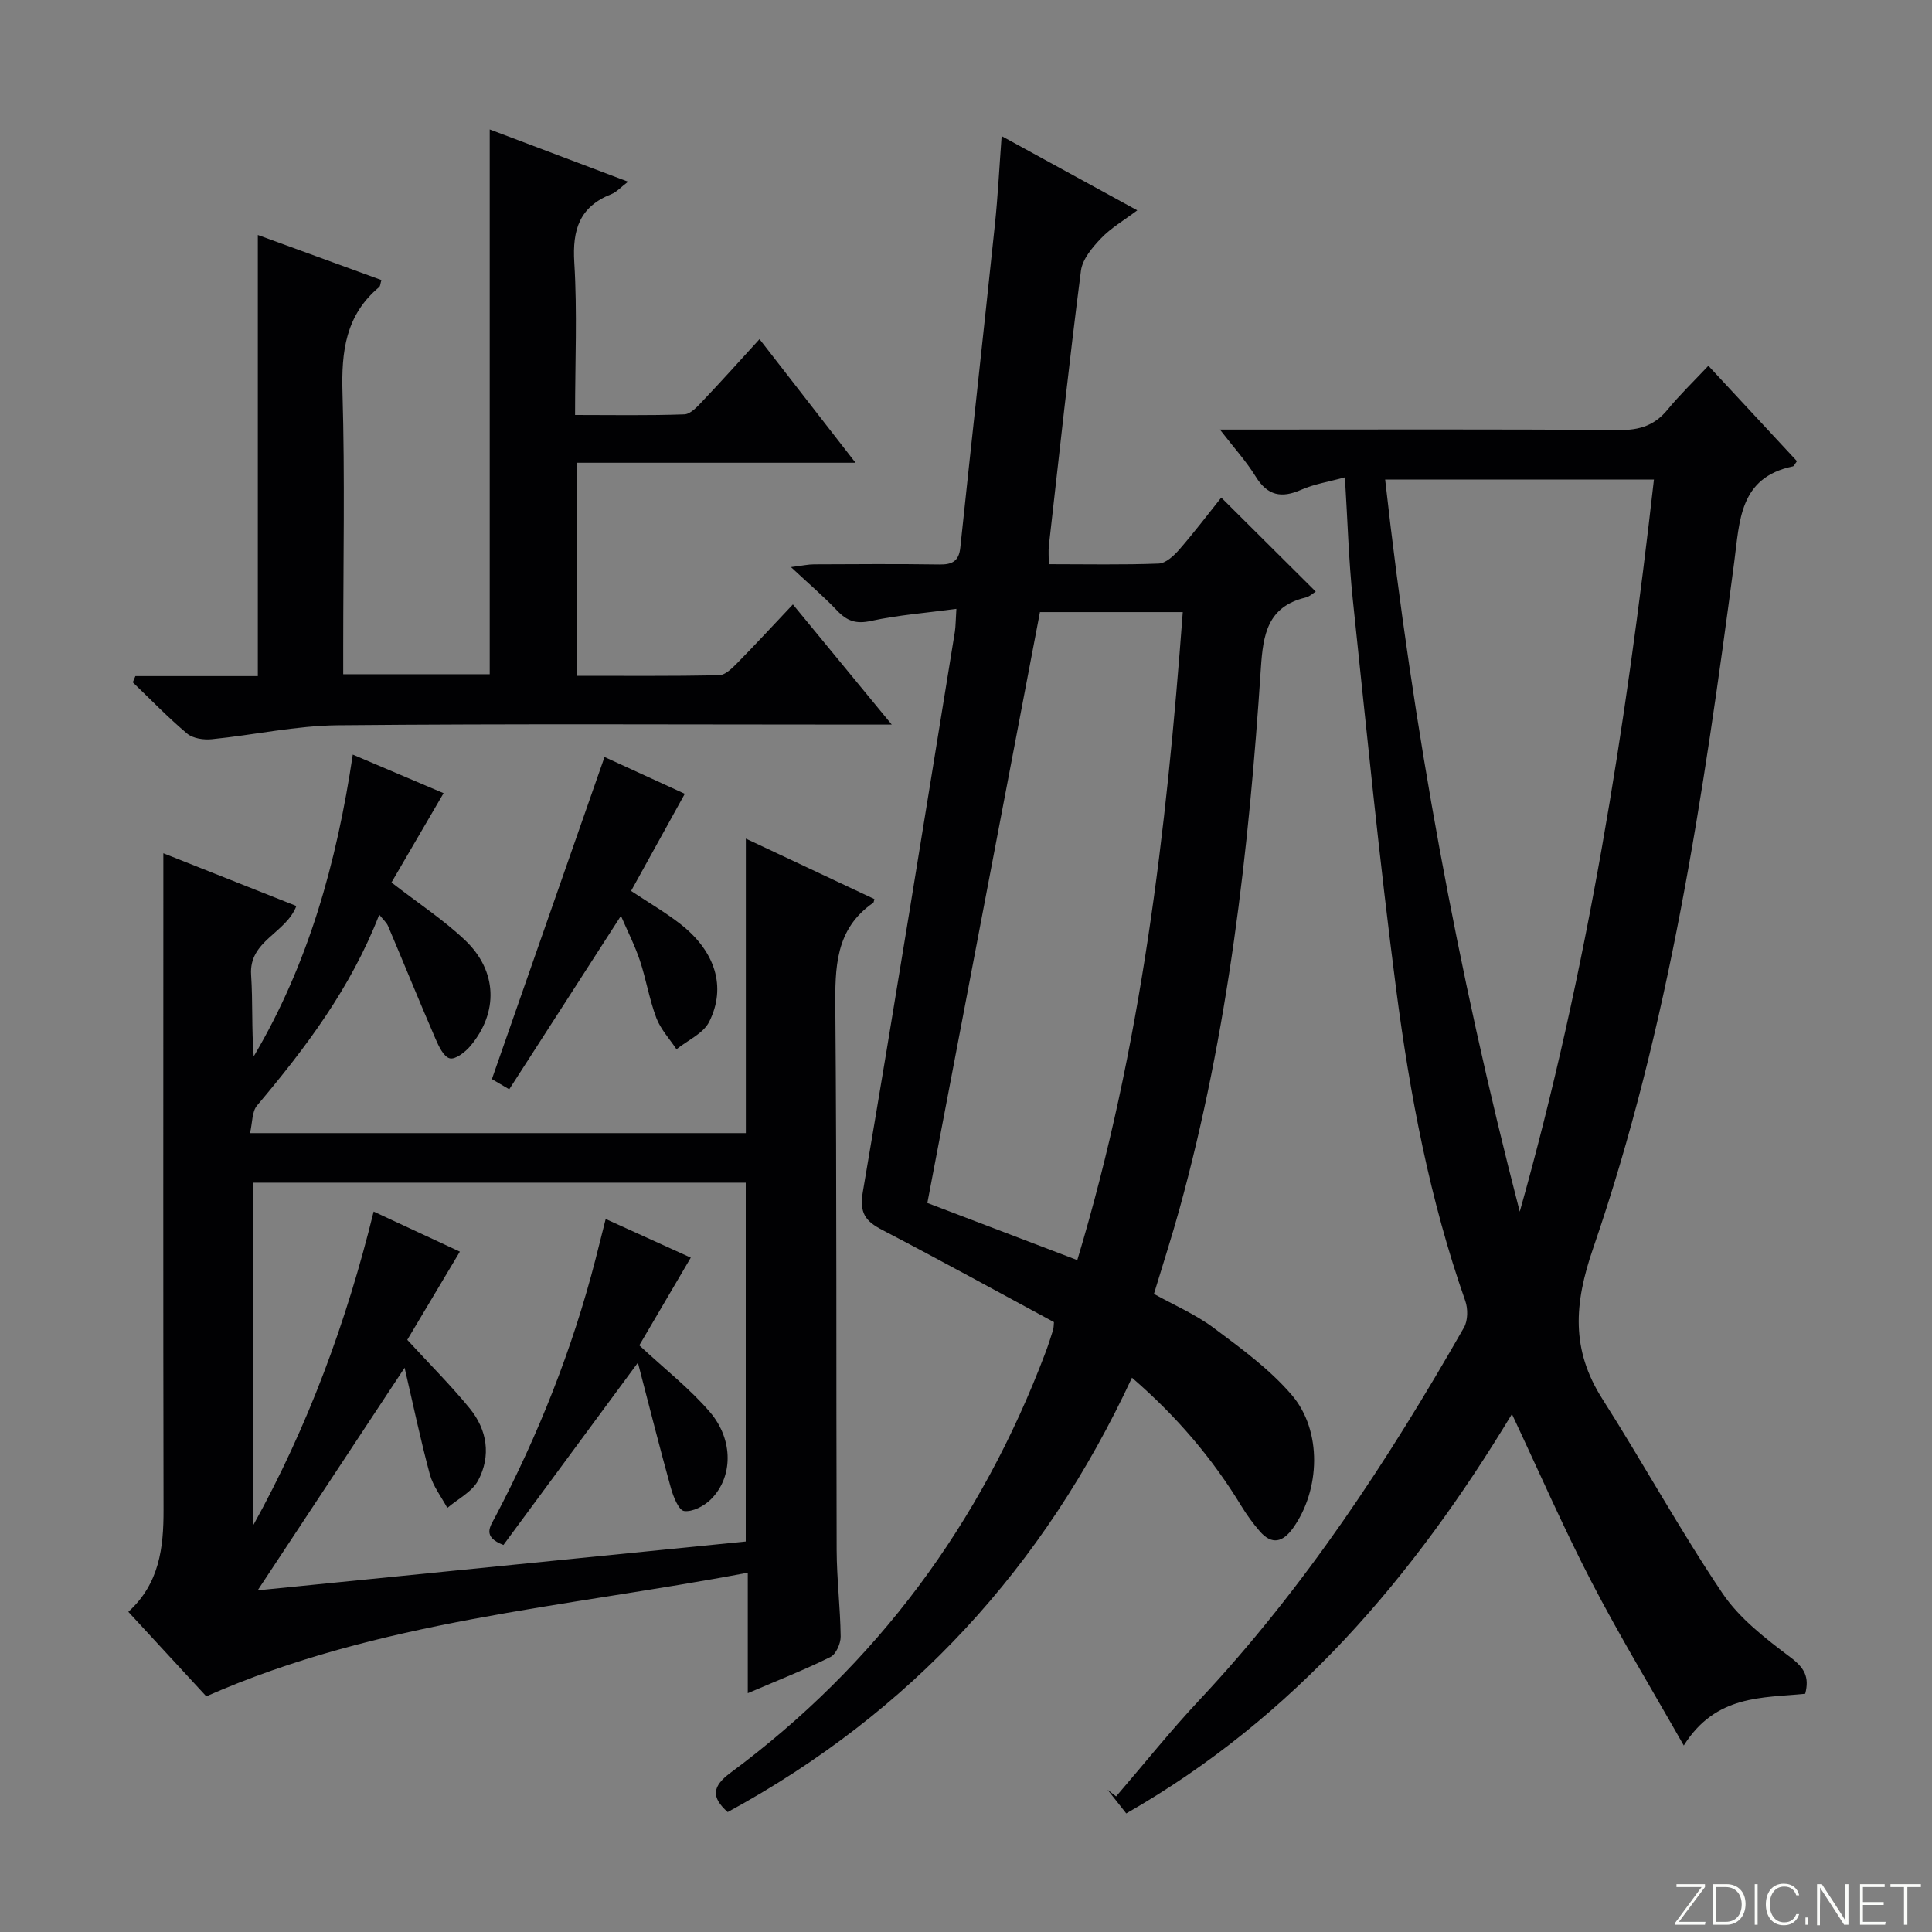 <svg enable-background="new 0 0 400 400" viewBox="0 0 400 400" xmlns="http://www.w3.org/2000/svg"><rect x="0" y="0" width="400" height="400" fill="#808080" stroke="none"/><g fill="#fbfcfa"><path d="m346.9 398 5.4-7.3h-5.2v-.6h5.9v.6l-5.4 7.2h5.5l-.1.6h-6.2v-.5z"/><path d="m354.7 390.1h2.8c2.3 0 3.9 1.6 3.9 4.1s-1.6 4.3-3.9 4.3h-2.8zm.6 7.8h2c2.2 0 3.3-1.6 3.3-3.6 0-1.8-1-3.6-3.3-3.6h-2z"/><path d="m363.9 390.1v8.4h-.6v-8.4z"/><path d="m372.5 396.3c-.4 1.3-1.4 2.3-3.2 2.3-2.4 0-3.7-1.9-3.7-4.3 0-2.3 1.2-4.3 3.7-4.3 1.8 0 2.9 1 3.2 2.4h-.6c-.4-1.1-1.1-1.8-2.5-1.8-2.1 0-3 1.9-3 3.7s.9 3.7 3 3.7c1.4 0 2.1-.7 2.5-1.7z"/><path d="m373.8 398.5v-1.5h.6v1.5z"/><path d="m376.2 398.5v-8.4h1c1.3 2 4.4 6.7 4.9 7.6-.1-1.2-.1-2.4-.1-3.8v-3.8h.7v8.4h-.9c-1.2-1.9-4.4-6.8-5-7.7.1 1.1 0 2.3 0 3.9v3.9h-.6z"/><path d="m390 394.4h-4.3v3.5h4.7l-.1.6h-5.2v-8.4h5.1v.6h-4.5v3.1h4.3v.7z"/><path d="m394.2 390.7h-2.8v-.6h6.3v.6h-2.8v7.8h-.7z"/></g><path d="m154.82 325.61c-38.27 7.26-76.41 9.84-112.11 25.6-4.9-5.32-10.41-11.29-16.14-17.5 6.43-5.83 7.31-13.24 7.29-21.12-.09-43-.04-85.99-.04-128.99 0-1.99 0-3.98 0-6.94 9.52 3.77 18.47 7.32 27.54 10.92-2.19 5.71-9.85 7.16-9.37 14.27.37 5.57.08 11.19.54 16.86 11.32-19.13 17.16-40.02 20.51-62.48 6.61 2.81 12.8 5.44 18.8 7.99-3.69 6.32-7.32 12.54-10.79 18.49 5.62 4.35 10.81 7.75 15.24 11.95 6.7 6.37 6.94 14.94 1.1 21.9-1.06 1.26-3.11 2.85-4.27 2.56-1.27-.32-2.3-2.53-2.98-4.11-3.34-7.73-6.51-15.54-9.8-23.29-.3-.71-.97-1.27-1.82-2.35-5.88 15.18-15.24 27.57-25.31 39.53-1.06 1.26-.93 3.52-1.45 5.7h102.66c0-20.16 0-40.09 0-60.97 9.42 4.43 18.03 8.48 26.62 12.52-.14.45-.14.69-.24.76-7.91 5.46-7.92 13.45-7.85 22.01.31 37.33.15 74.66.27 111.98.02 5.98.76 11.95.83 17.92.02 1.45-.96 3.66-2.11 4.24-5.31 2.64-10.85 4.81-17.12 7.5 0-8.39 0-16.09 0-24.95zm-.42-80.75c-34.39 0-68.23 0-102.06 0v71.09c11.38-20.51 19.4-42.22 25.02-65.11 6.28 2.92 12.09 5.62 17.85 8.3-3.9 6.55-7.54 12.64-10.89 18.26 4.7 5.11 9.05 9.45 12.92 14.18 3.64 4.45 4.47 9.84 1.75 14.94-1.26 2.36-4.2 3.82-6.38 5.68-1.24-2.31-2.95-4.5-3.62-6.96-1.96-7.27-3.5-14.65-5.22-22.06-10.27 15.56-20.16 30.55-30.42 46.08 33.74-3.37 67.41-6.74 101.05-10.11 0-25.27 0-49.56 0-74.29z" fill="#010103"/><path d="m198.01 126.06c-6.31.84-12.08 1.28-17.69 2.5-3.09.68-4.96.01-7-2.14-2.74-2.89-5.79-5.49-9.56-9.01 2.41-.3 3.59-.57 4.78-.57 8.66-.04 17.33-.1 25.99.03 2.63.04 4-.7 4.29-3.48 2.35-22.29 4.82-44.57 7.16-66.86.62-5.88.91-11.79 1.4-18.35 9.39 5.14 18.38 10.07 28.08 15.37-2.75 2.07-5.44 3.63-7.5 5.79-1.8 1.88-3.85 4.31-4.16 6.7-2.44 18.94-4.49 37.94-6.64 56.92-.12 1.1-.02 2.23-.02 3.85 7.85 0 15.31.16 22.76-.13 1.46-.06 3.13-1.61 4.24-2.88 3.16-3.63 6.07-7.48 8.71-10.78 6.57 6.53 12.99 12.92 19.56 19.46-.49.3-1.25 1.03-2.13 1.24-7.87 1.91-8.77 7.65-9.23 14.63-2.48 37.8-6.76 75.37-16.87 112.03-1.58 5.73-3.42 11.39-5.27 17.51 4.17 2.33 8.62 4.23 12.39 7.05 5.68 4.24 11.57 8.54 16.14 13.87 6.37 7.43 5.9 19.7.26 27.57-2.1 2.93-4.36 3.54-6.87.66-1.41-1.62-2.69-3.39-3.81-5.22-6.01-9.88-13.39-18.57-22.66-26.58-18.22 39.17-45.75 69.29-83.7 89.93-3.45-3.08-3.22-5.31.55-8.11 30.37-22.5 51.9-51.69 65.23-86.99.59-1.55 1.09-3.14 1.59-4.72.14-.46.11-.97.18-1.62-11.83-6.38-23.6-12.86-35.52-19.07-3.52-1.83-4.8-3.5-4.04-7.95 6.58-38.61 12.77-77.28 19.05-115.94.17-1.15.15-2.31.31-4.71zm25.03 134.83c13.26-43.97 18.46-88.77 21.84-134.16-10.18 0-19.76 0-29.57 0-7.8 40.94-15.55 81.6-23.31 122.33 10.44 3.98 20.34 7.75 31.04 11.83z" fill="#010103"/><path d="m233.18 375.45c-1.45-1.84-2.65-3.36-3.86-4.89.59.46 1.18.91 1.76 1.37 5.74-6.67 11.24-13.56 17.25-19.97 21.77-23.22 39.07-49.6 54.77-77.11.82-1.44.85-3.88.27-5.51-7.36-20.94-11.46-42.64-14.31-64.53-3.49-26.84-6.15-53.79-8.98-80.71-.86-8.21-1.08-16.49-1.63-25.27-3.4.93-6.37 1.39-9.02 2.56-4.1 1.81-7 1.26-9.45-2.72-1.96-3.18-4.52-5.98-7.41-9.73h6.23c25.49 0 50.98-.1 76.47.1 4.2.03 7.31-.97 9.97-4.21 2.51-3.06 5.38-5.82 8.46-9.1 6.51 7.01 12.44 13.4 18.34 19.75-.44.59-.6 1.03-.85 1.08-11.09 2.33-11 11.21-12.14 19.83-6.35 48.06-13.38 96.07-29.22 142.09-3.95 11.47-4.58 20.94 1.92 31.15 8.47 13.3 16.06 27.16 24.86 40.23 3.52 5.23 8.94 9.39 14.07 13.26 2.86 2.15 3.99 4.04 3.07 7.56-8.85.89-18.51.14-25.14 10.71-6.66-11.74-13.28-22.64-19.13-33.93-5.78-11.15-10.8-22.69-16.45-34.69-20.35 33.64-44.92 62.71-79.85 82.68zm81.47-124.59c14-49.62 21.97-100.26 27.78-151.58-18.63 0-36.85 0-55.65 0 5.76 51.38 14.95 101.76 27.87 151.58z" fill="#010103"/><path d="m28.03 139.98h25.35c0-30.48 0-60.52 0-91.33 8.51 3.1 16.97 6.19 25.58 9.33-.2.67-.2 1.24-.47 1.47-6.94 5.79-7.83 13.35-7.58 21.89.51 17.48.15 34.98.15 52.48v5.77h30.33c0-37.31 0-74.67 0-112.79 9.32 3.52 18.64 7.04 28.64 10.82-1.49 1.13-2.36 2.14-3.46 2.58-6.59 2.59-8.09 7.37-7.67 14.14.63 10.27.16 20.6.16 31.58 7.78 0 15.21.14 22.63-.13 1.32-.05 2.74-1.66 3.84-2.82 3.87-4.07 7.62-8.26 11.72-12.75 6.65 8.56 13.03 16.77 19.88 25.59-19.55 0-38.43 0-57.69 0v44.11c9.86 0 19.64.08 29.41-.11 1.23-.02 2.6-1.33 3.6-2.34 3.85-3.91 7.57-7.94 11.71-12.33 6.92 8.4 13.31 16.17 20.47 24.88-2.74 0-4.46 0-6.18 0-36.15 0-72.31-.2-108.46.14-8.73.08-17.43 2.02-26.16 2.89-1.67.17-3.89-.16-5.09-1.17-3.94-3.31-7.53-7.04-11.25-10.61.19-.43.37-.86.54-1.29z" fill="#010103"/><path d="m128.56 189.62c-7.89 12.26-15.42 23.94-23.13 35.91-1.95-1.15-3.16-1.86-3.59-2.11 7.85-22.44 15.53-44.4 23.32-66.69 5.04 2.31 10.72 4.92 16.62 7.62-3.76 6.8-7.4 13.38-11.12 20.11 3.74 2.49 7.19 4.48 10.28 6.91 7.15 5.61 9.5 12.97 5.89 20.18-1.21 2.42-4.46 3.82-6.77 5.69-1.42-2.15-3.28-4.13-4.17-6.48-1.46-3.86-2.11-8.01-3.42-11.93-1.04-3.1-2.55-6.05-3.91-9.21z" fill="#010103"/><path d="m132.36 278.54c5.3 4.94 10.44 8.94 14.6 13.79 4.98 5.79 4.8 13.6.18 18.13-1.38 1.36-3.76 2.6-5.49 2.38-1.12-.14-2.24-2.95-2.74-4.73-2.32-8.34-4.43-16.75-6.84-25.98-9.96 13.5-18.97 25.72-27.84 37.74-4.49-1.72-2.72-3.85-1.66-5.88 8.9-16.97 15.94-34.67 20.72-53.25.66-2.56 1.3-5.12 2.11-8.36 5.96 2.7 11.75 5.34 17.62 8-3.68 6.28-7.32 12.49-10.66 18.16z" fill="#010103"/></svg>